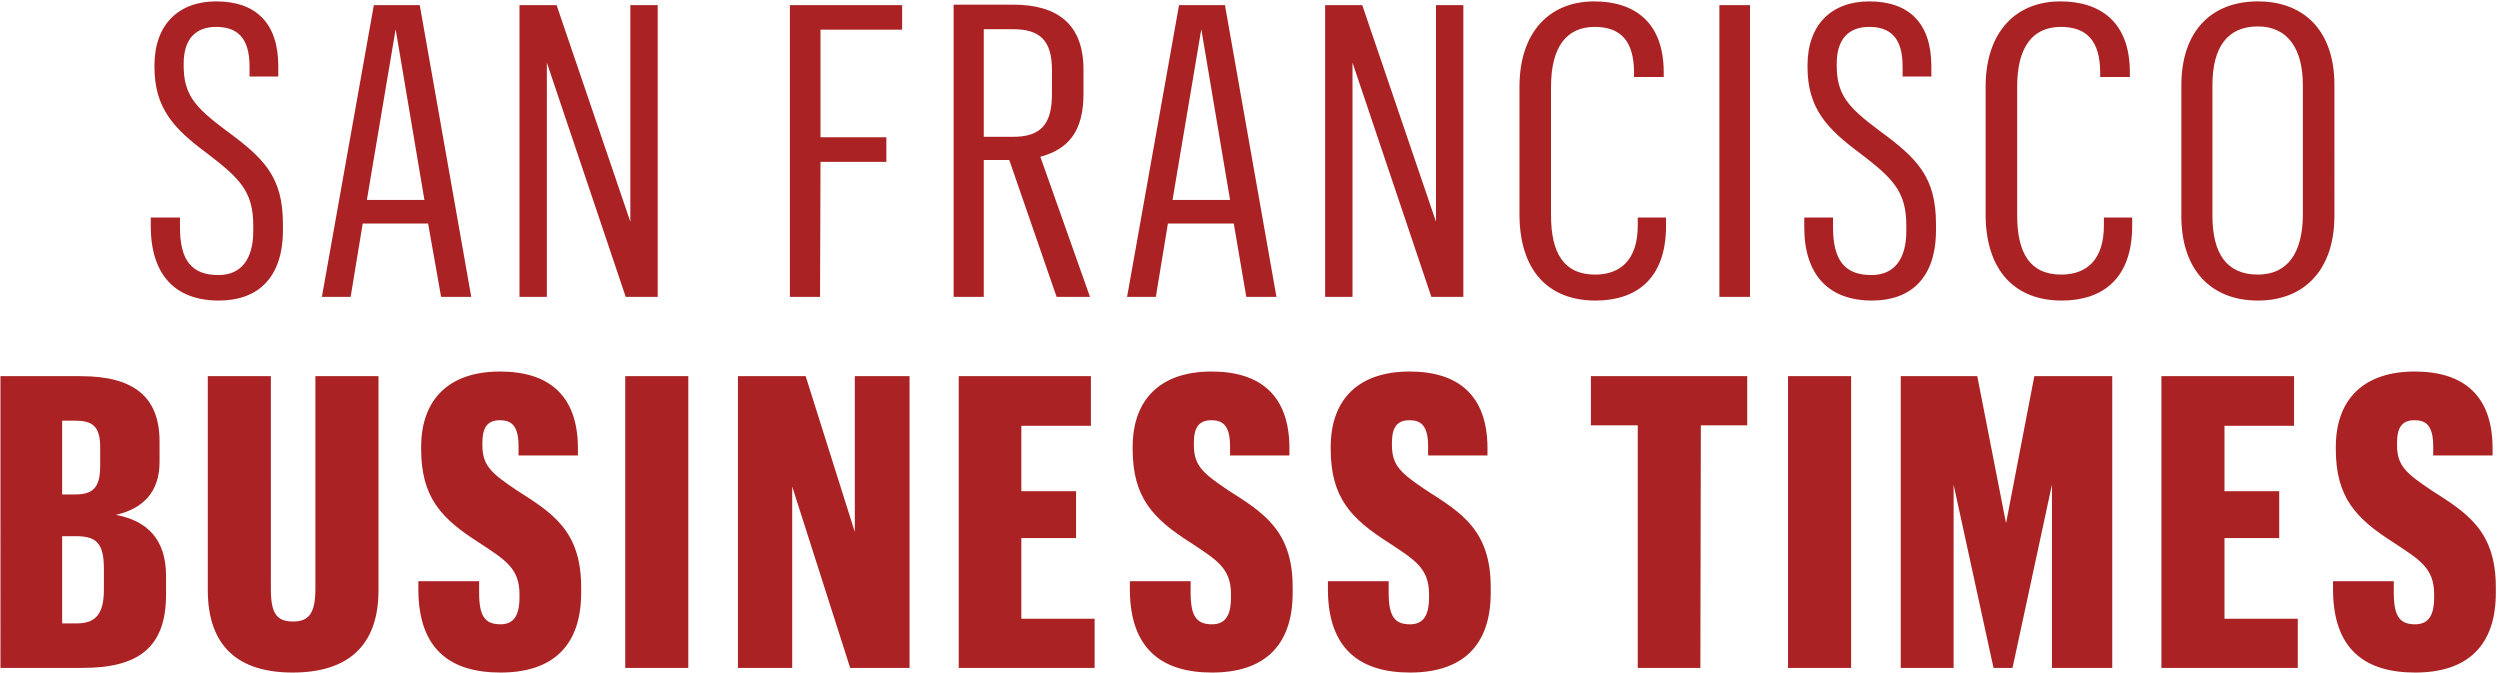 <?xml version="1.0" encoding="utf-8"?>
<!-- Generator: Adobe Illustrator 24.1.0, SVG Export Plug-In . SVG Version: 6.00 Build 0)  -->
<svg version="1.1" id="Layer_1" xmlns:sketch="http://www.bohemiancoding.com/sketch/ns"
	 xmlns="http://www.w3.org/2000/svg" xmlns:xlink="http://www.w3.org/1999/xlink" x="0px" y="0px" viewBox="0 0 539 145"
	 style="enable-background:new 0 0 539 145;" xml:space="preserve">
<style type="text/css">
	.st0{fill-rule:evenodd;clip-rule:evenodd;fill:#AB2224;}
</style>
<desc>Created with Sketch.</desc>
<g id="Logos-_x28_For-Export_x29_" sketch:type="MSPage">
	<g id="sanfrancisco-logo" transform="translate(-181, -10)" sketch:type="MSArtboardGroup">
		<path id="SAN-FRANCISCO" sketch:type="MSShapeGroup" class="st0" d="M228.2,74.8c8.3,0,13.8-4.8,13.8-15.2v-1.3
			c0-10.2-4.1-14.2-12.3-20.2c-6.7-5-9.1-7.7-9.1-14v-0.4c0-5.3,2.6-7.9,7-7.9c4.4,0,7.2,2.2,7.2,8.5v2.2h6.2v-2.2
			c0-9.4-4.9-14-13.4-14c-8.1,0-13.3,5-13.3,13.8v0.3c0,8.9,4.1,13.3,11.4,18.7c6.9,5.3,9.9,8.1,9.9,15.5v1.2c0,6.2-2.7,9.5-7.5,9.5
			c-5.8,0-8.3-3.2-8.3-10.3v-2.1h-6.3V59C213.6,69.2,218.7,74.8,228.2,74.8L228.2,74.8z M276.1,74h6.5l-11.1-62.9h-9.9L250.4,74h6.2
			l2.6-15.8h14.1L276.1,74z M266.3,16.3l6.2,36.8h-12.4L266.3,16.3z M292.9,74h6V23.5l17,50.5h6.9V11.1h-5.9v46.7l-15.9-46.7h-8V74z
			 M351.3,74h6.5l0.1-29.1h14.2v-5.3h-14.2V16.4h17.6v-5.3h-24.2V74z M386.5,74h6.6V44.5h5.5L408.8,74h7.2l-10.7-30.2
			c5.9-1.6,9.3-5.3,9.3-13.6v-5.2c0-9.7-5.5-14-15.2-14h-12.8V74z M393.1,39.5V16.3h6.3c5.7,0,8.4,2.3,8.4,8.8v5.2
			c0,6.5-2.4,9.2-8.4,9.2H393.1z M449.7,74h6.5l-11.1-62.9h-9.9L424,74h6.2l2.6-15.8H447L449.7,74z M440,16.3l6.2,36.8h-12.4
			L440,16.3z M466.6,74h6V23.5l17,50.5h6.9V11.1h-5.9v46.7l-15.9-46.7h-8V74z M525,74.8c8.8,0,15.2-4.7,15.2-16.1v-1.8h-6.1v1.7
			c0,7.5-3.8,10.6-9.2,10.6c-6.7,0-9.5-4.6-9.5-12.8V28.7c0-8.5,3.3-12.9,9.4-12.9c5.5,0,8.5,2.9,8.5,9.9v0.9h6.4v-1
			c0-11-6.5-15.3-15-15.3c-9.5,0-16.1,6.5-16.1,18.4v27.8C508.7,68.2,514.7,74.8,525,74.8L525,74.8z M551.7,74h6.6V11.1h-6.6V74z
			 M584.6,74.8c8.3,0,13.8-4.8,13.8-15.2v-1.3c0-10.2-4.1-14.2-12.3-20.2c-6.7-5-9.1-7.7-9.1-14v-0.4c0-5.3,2.6-7.9,7-7.9
			c4.4,0,7.2,2.2,7.2,8.5v2.2h6.2v-2.2c0-9.4-4.9-14-13.4-14c-8.1,0-13.3,5-13.3,13.8v0.3c0,8.9,4.1,13.3,11.4,18.7
			c6.9,5.3,9.9,8.1,9.9,15.5v1.2c0,6.2-2.7,9.5-7.5,9.5c-5.8,0-8.3-3.2-8.3-10.3v-2.1H570V59C570,69.2,575.2,74.8,584.6,74.8
			L584.6,74.8z M625.5,74.8c8.8,0,15.2-4.7,15.2-16.1v-1.8h-6.1v1.7c0,7.5-3.8,10.6-9.2,10.6c-6.7,0-9.5-4.6-9.5-12.8V28.7
			c0-8.5,3.3-12.9,9.4-12.9c5.5,0,8.5,2.9,8.5,9.9v0.9h6.4v-1c0-11-6.5-15.3-15-15.3c-9.5,0-16.1,6.5-16.1,18.4v27.8
			C609.2,68.2,615.3,74.8,625.5,74.8L625.5,74.8z M667.8,74.8c10,0,16.5-6.6,16.5-18.3V28.3c0-11.5-6.4-18-16.5-18
			s-16.5,6.5-16.5,18.1v28.2C651.3,68.2,657.7,74.8,667.8,74.8L667.8,74.8z M667.8,69.2c-6.7,0-9.8-4.5-9.8-12.7V28.4
			c0-8.2,3.2-12.7,9.8-12.7c6.5,0,9.7,4.9,9.7,12.7v28.1C677.4,64.4,674.3,69.2,667.8,69.2L667.8,69.2z M181.1,154h17.7
			c11.8,0,18-4.2,18-15.8v-4c0-8-4.1-11.9-10.8-13.2c5.7-1.3,9.4-4.8,9.4-11.4v-4.4c0-9.6-5.5-14.1-17-14.1h-17.3V154z M194.4,144.4
			v-18.8h2.9c4.3,0,6.1,1.3,6.1,7v4.5c0,5.3-1.8,7.3-5.8,7.3H194.4z M194.4,116.5v-15.8h2.8c3.5,0,5.4,1,5.4,5.7v4
			c0,4.7-1.5,6.2-5.4,6.2H194.4z M249,91.1v45.8c0,5.3-1.4,7.1-4.8,7.1c-3.6,0-4.8-1.8-4.8-7V91.1h-13.6v46.1
			c0,12.2,6.6,17.8,18.3,17.8c11.6,0,18.5-5.5,18.5-17.7V91.1H249z M288.9,155c11.2,0,17.4-5.7,17.4-17.2v-1.2
			c0-12.3-6.4-16.1-13.9-20.9c-5.5-3.7-7.4-5.3-7.4-9.8v-0.4c0-3.5,1.2-4.9,3.8-4.9c2.4,0,4,1.1,4,5.6v2h12.8v-1.8
			c-0.1-11.1-6.2-16.3-16.8-16.3c-10.8,0-17,5.8-17,16.3v0.4c0,10.4,4.3,15,12.5,20.2c5.6,3.7,8.7,5.5,8.7,11.1v0.7
			c0,4-1.3,5.8-4.1,5.8c-3.3,0-4.6-1.7-4.6-6.8v-2.5h-13.1v2C271.3,150,278.1,155,288.9,155L288.9,155z M315.8,154h13.6V91.1h-13.6
			V154z M340.1,154h11.7v-39.1l12.5,39.1h12.8V91.1h-11.8v33.6l-10.6-33.6h-14.6V154z M387.6,154H417v-10.6h-15.8v-17.4H413v-10.1
			h-11.8v-14.1h15V91.1h-28.5V154z M442.3,155c11.2,0,17.4-5.7,17.4-17.2v-1.2c0-12.3-6.4-16.1-13.9-20.9c-5.5-3.7-7.4-5.3-7.4-9.8
			v-0.4c0-3.5,1.2-4.9,3.8-4.9c2.4,0,4,1.1,4,5.6v2H459v-1.8c-0.1-11.1-6.2-16.3-16.8-16.3c-10.8,0-17,5.8-17,16.3v0.4
			c0,10.4,4.3,15,12.5,20.2c5.6,3.7,8.7,5.5,8.7,11.1v0.7c0,4-1.3,5.8-4.1,5.8c-3.3,0-4.6-1.7-4.6-6.8v-2.5h-13.1v2
			C424.7,150,431.6,155,442.3,155L442.3,155z M485,155c11.2,0,17.4-5.7,17.4-17.2v-1.2c0-12.3-6.4-16.1-13.9-20.9
			c-5.5-3.7-7.4-5.3-7.4-9.8v-0.4c0-3.5,1.2-4.9,3.8-4.9c2.4,0,4,1.1,4,5.6v2h12.8v-1.8c-0.1-11.1-6.2-16.3-16.8-16.3
			c-10.8,0-17,5.8-17,16.3v0.4c0,10.4,4.3,15,12.5,20.2c5.6,3.7,8.7,5.5,8.7,11.1v0.7c0,4-1.3,5.8-4.1,5.8c-3.3,0-4.6-1.7-4.6-6.8
			v-2.5h-13.1v2C467.4,150,474.3,155,485,155L485,155z M534.1,154h13.5l0.1-52.3h10V91.1H524v10.6h10.1V154z M566.5,154h13.6V91.1
			h-13.6V154z M590.9,154h11.3v-39.5l8.6,39.5h4.1l8.5-39.5V154h13V91.1h-16.8l-6.1,31.7l-6.2-31.7h-16.5V154z M647,154h29.4v-10.6
			h-15.8v-17.4h11.8v-10.1h-11.8v-14.1h15V91.1H647V154z M701.7,155c11.2,0,17.4-5.7,17.4-17.2v-1.2c0-12.3-6.4-16.1-13.9-20.9
			c-5.5-3.7-7.4-5.3-7.4-9.8v-0.4c0-3.5,1.2-4.9,3.8-4.9c2.4,0,4,1.1,4,5.6v2h12.8v-1.8c-0.1-11.1-6.2-16.3-16.8-16.3
			c-10.8,0-17,5.8-17,16.3v0.4c0,10.4,4.3,15,12.5,20.2c5.6,3.7,8.7,5.5,8.7,11.1v0.7c0,4-1.3,5.8-4.1,5.8c-3.3,0-4.6-1.7-4.6-6.8
			v-2.5H684v2C684.1,150,690.9,155,701.7,155L701.7,155z"/>
	</g>
</g>
</svg>
